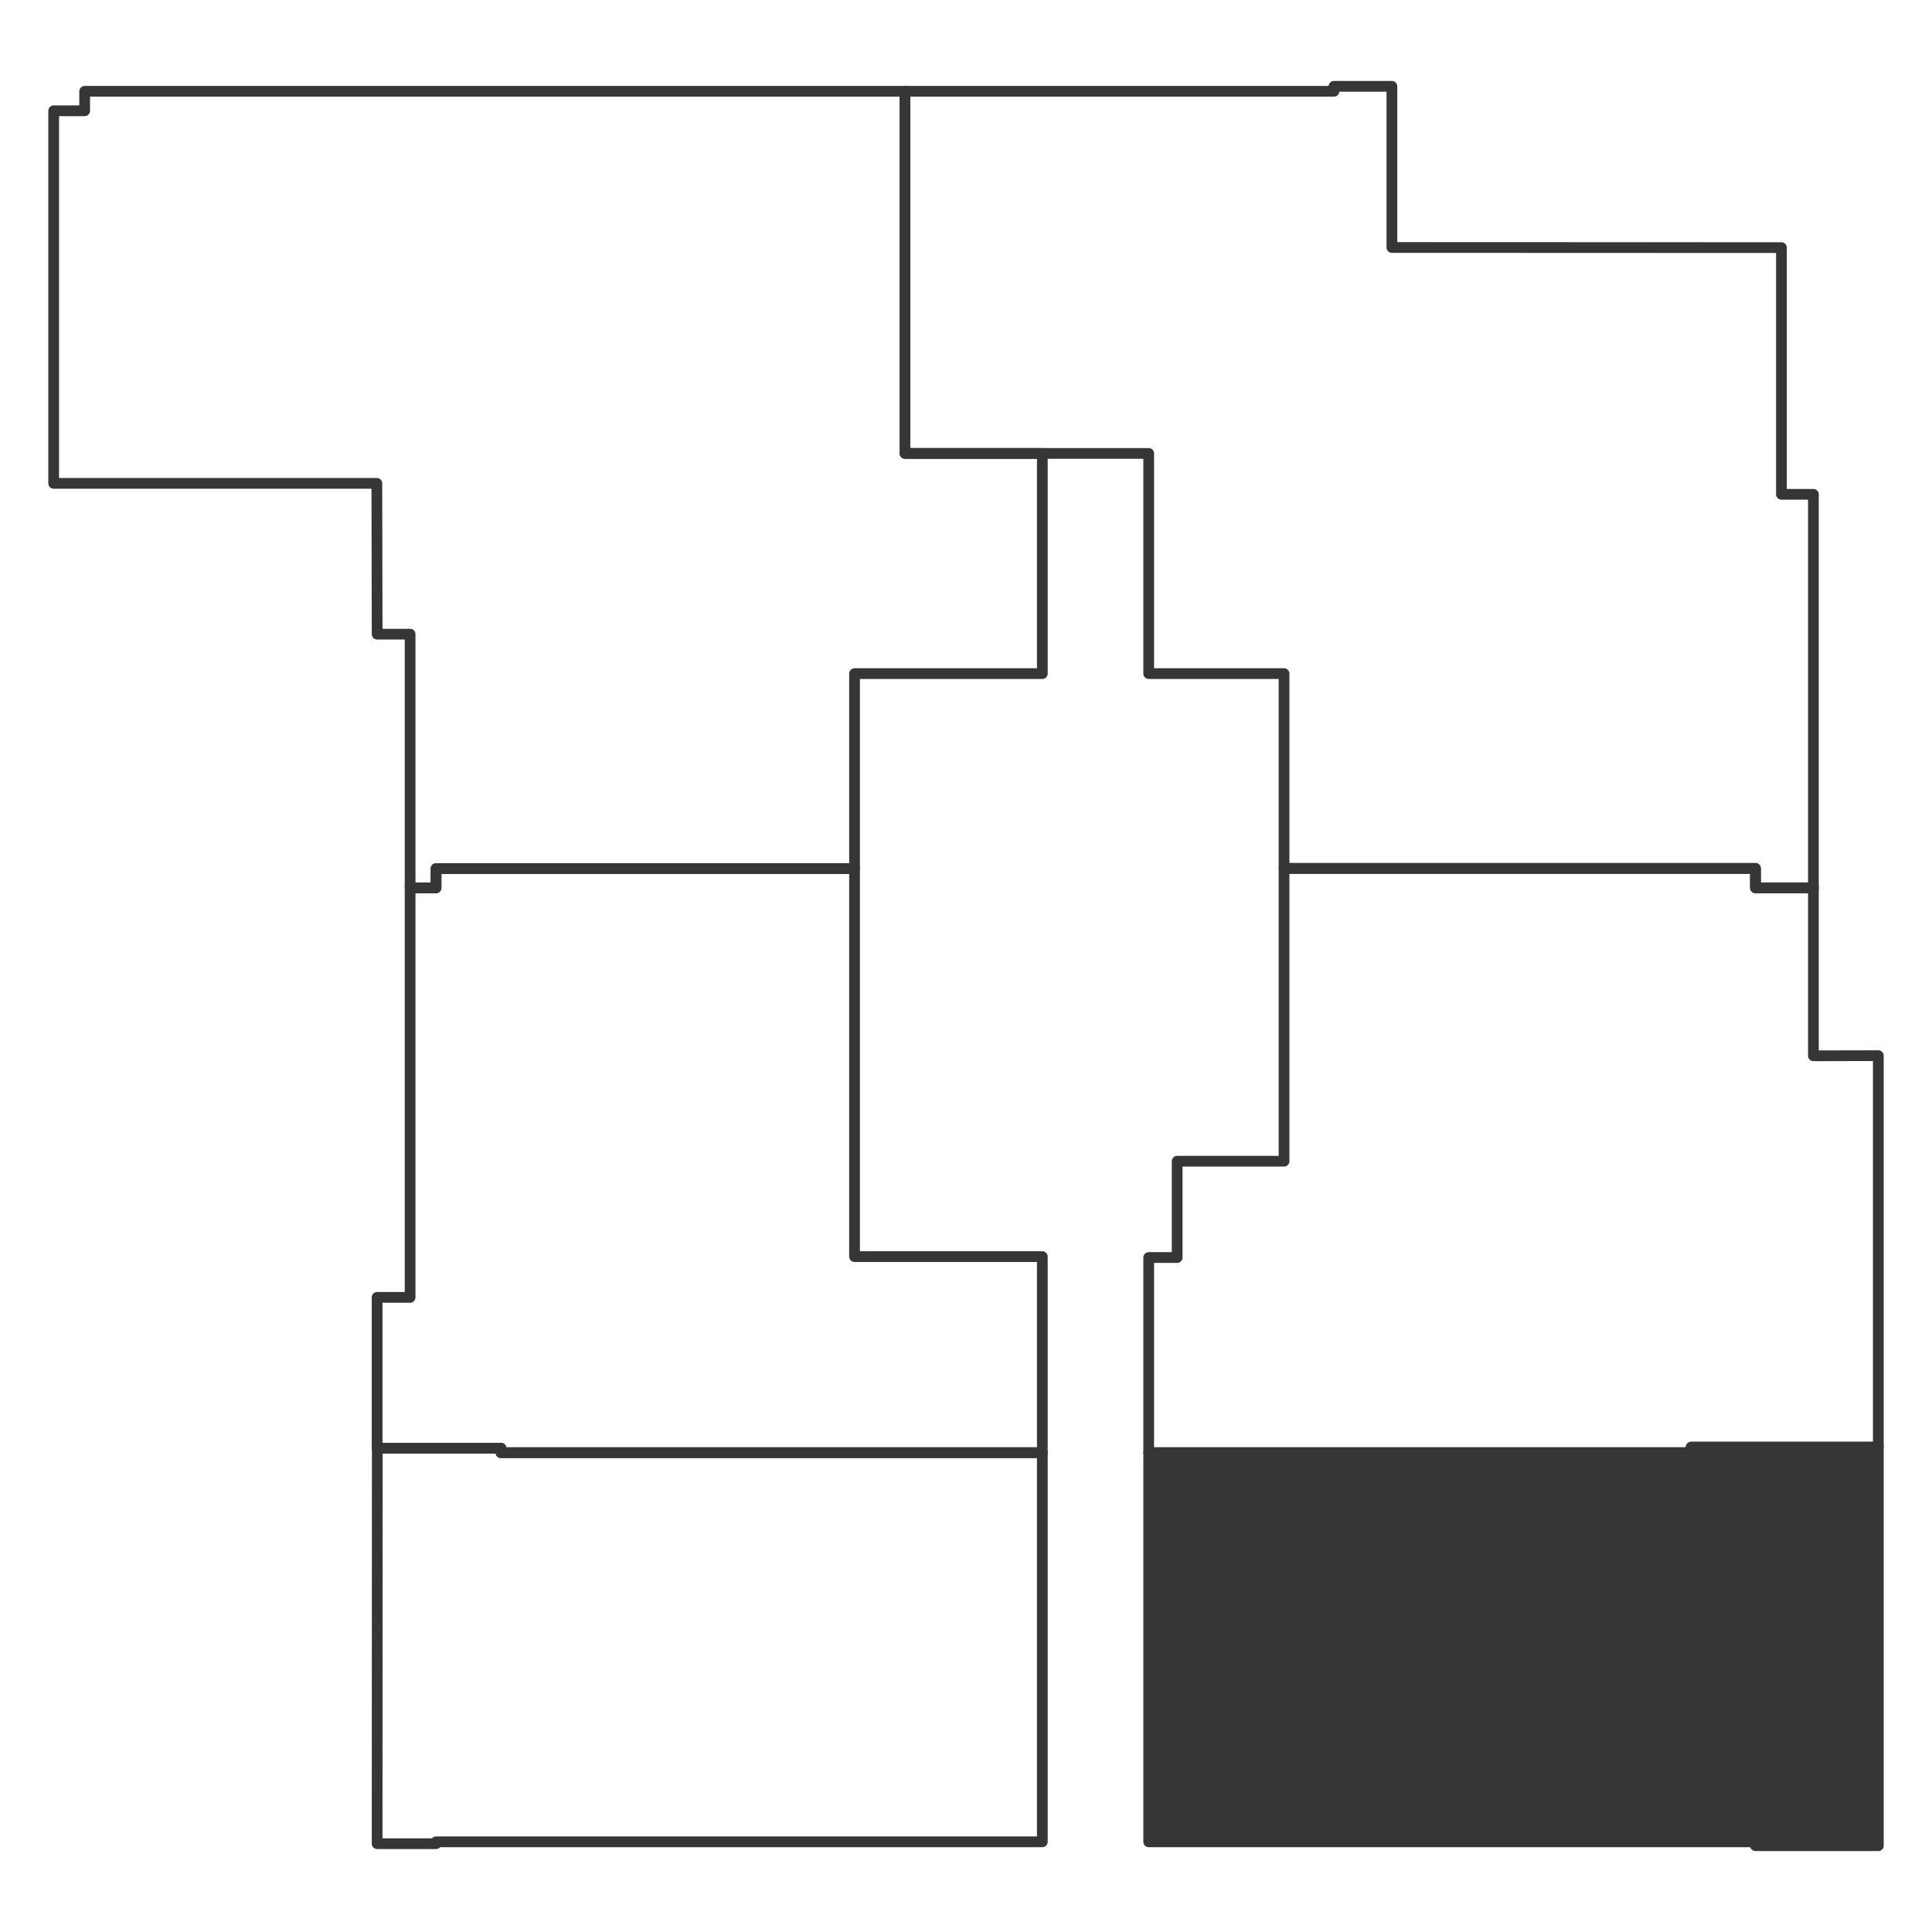 <?xml version="1.0" encoding="utf-8"?>
<!-- Generator: Adobe Illustrator 26.2.1, SVG Export Plug-In . SVG Version: 6.00 Build 0)  -->
<svg version="1.1" id="Слой_1" xmlns="http://www.w3.org/2000/svg" xmlns:xlink="http://www.w3.org/1999/xlink" x="0px" y="0px"
	 viewBox="0 0 90 90" style="enable-background:new 0 0 90 90;" xml:space="preserve">
<style type="text/css">
	.st0{fill:none;stroke:#363636;stroke-width:0.5;stroke-linecap:round;stroke-linejoin:round;stroke-miterlimit:10;}
	.st1{fill:#363636;stroke:#363636;stroke-width:0.5;stroke-linecap:round;stroke-linejoin:round;stroke-miterlimit:10;}
</style>
<polygon class="st0" points="82.987,11.535 82.987,23.028 84.476,23.028 84.476,41.359 
	81.776,41.359 81.776,40.454 59.816,40.454 59.816,31.379 53.511,31.379 
	53.511,21.123 42.157,21.123 42.157,4.253 62.141,4.253 62.141,4.021 64.84,4.021 
	64.84,11.528 "/>
<polygon class="st0" points="87.5,49.176 87.5,67.414 78.781,67.414 78.781,67.671 53.511,67.671 
	53.511,58.58 54.837,58.58 54.837,54.094 59.816,54.094 59.816,40.454 
	81.776,40.454 81.776,41.359 84.476,41.359 84.476,49.183 "/>
<polygon class="st1" points="87.5,85.979 81.776,85.979 81.776,85.799 53.511,85.799 
	53.511,67.671 78.781,67.671 78.781,67.414 87.5,67.414 "/>
<polygon class="st0" points="17.568,85.886 20.313,85.886 20.313,85.799 48.555,85.799 
	48.555,67.671 23.337,67.671 23.337,67.461 17.576,67.461 "/>
<polygon class="st0" points="17.568,60.436 17.568,67.461 23.337,67.461 23.337,67.671 
	48.555,67.671 48.555,58.537 39.808,58.537 39.808,40.462 20.313,40.462 
	20.313,41.359 19.104,41.359 19.104,60.437 "/>
<polygon class="st0" points="17.569,29.542 19.104,29.542 19.104,41.359 20.313,41.359 
	20.313,40.462 39.808,40.462 39.808,31.379 48.555,31.379 48.555,21.123 
	42.157,21.123 42.157,4.253 3.944,4.253 3.944,5.161 2.5,5.161 2.5,22.516 
	17.555,22.516 "/>
</svg>
